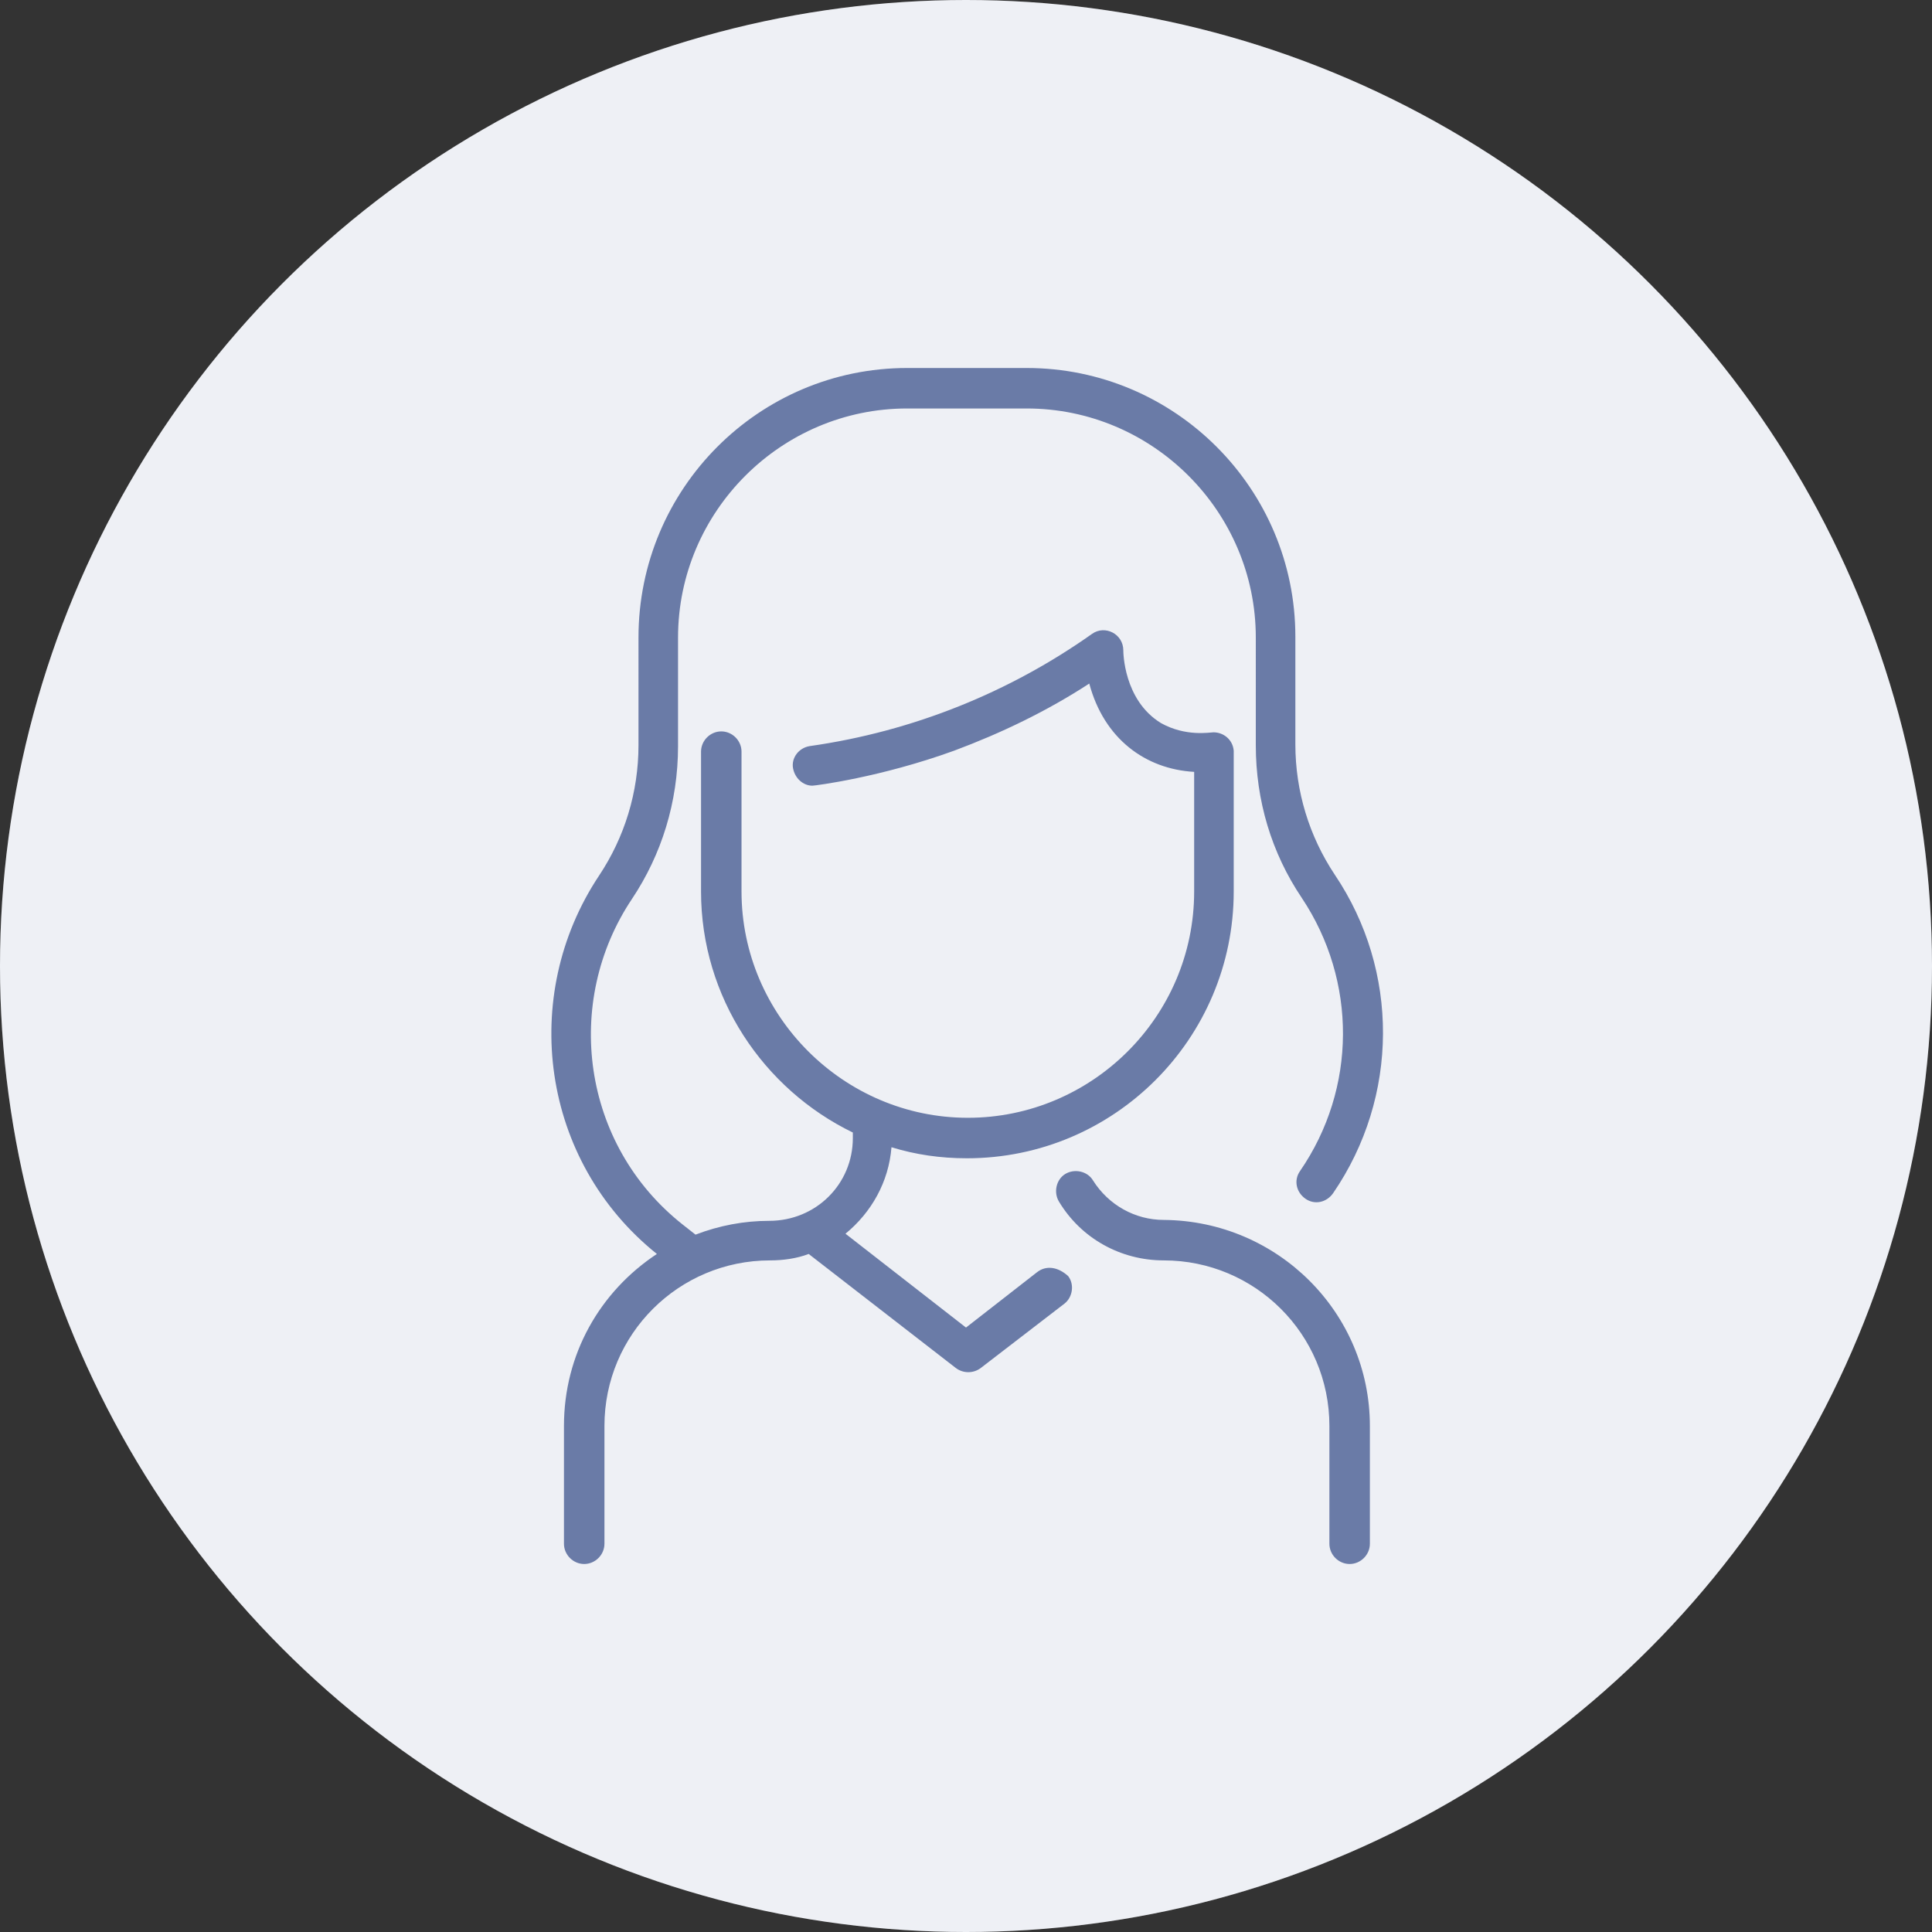 <?xml version="1.0" encoding="utf-8"?>
<!-- Generator: Adobe Illustrator 26.1.0, SVG Export Plug-In . SVG Version: 6.00 Build 0)  -->
<svg version="1.1" id="Layer_1" xmlns="http://www.w3.org/2000/svg" xmlns:xlink="http://www.w3.org/1999/xlink" x="0px" y="0px"
	 width="210px" height="210px" viewBox="0 0 210 210" style="enable-background:new 0 0 210 210;" xml:space="preserve">
<rect x="0" y="0" width="210" height="210" fill="#333333" stroke="none"/>
<style type="text/css">
	.st0{fill:#FFFFFF;}
	.st1{opacity:0.11;fill:#6A7BA7;enable-background:new    ;}
	.st2{display:none;fill:#6A7BA7;}
	.st3{fill:#6A7BA7;}
</style>
<circle id="Ellipse_53" class="st0" cx="105" cy="105" r="105"/>
<circle id="Ellipse_54" class="st1" cx="105" cy="105" r="105"/>
<path class="st2" d="M148.9,155v12.8c0,1.2-1,2.2-2.2,2.2s-2.2-1-2.2-2.2V155c0-10-8.1-18-18-18c-4.7,0-9-2.4-11.4-6.4
	c-0.6-1-0.3-2.4,0.7-3c1-0.6,2.4-0.3,3,0.7c1.7,2.7,4.6,4.3,7.7,4.3C138.9,132.7,148.9,142.7,148.9,155L148.9,155z M108.5,131.7
	c-4.5,1-9.1,0-12.8-2.5c0.6-1.4,1-2.9,1.1-4.4c18.6,5.5,37.1-8.5,37.1-27.8c0-18.4,0-18.1-0.1-18.8c-0.3-3-4.6-2.6-4.3,0.4
	c0,0.5,0,0.9,0,18.4c0,13.6-11.1,24.6-24.6,24.6S80.3,110.5,80.3,97c0-4.9-0.1-8.7-0.1-11.5c0-7.1,6.5-12.5,13.6-10.8
	c10,2.4,14.1,8.7,26.9,8.1c1.2-0.1,2.1-1.1,2.1-2.3c-0.1-1.2-1.1-2.1-2.3-2.1c-11.6,0.5-14.8-5.3-25.7-8c-9.9-2.4-19,5.1-19,15
	c0,2.3,0,4.8,0.1,7.9c-1.4-0.8-2.4-2.2-2.4-4V78c-0.1-4.9,0.6-17.2,9.4-25.8c9.9-9.5,25.3-9.5,37.3-5.3l-1.7,0.7
	c-2.1,0.9-1.6,3.9,0.6,4.2l3.8,0.4c7.3,0.8,13.8,4.6,18,10.5c-2.7,3.3-4.2,7.4-4.2,11.8v14.8c0,1.2,1,2.2,2.2,2.2s2.2-1,2.2-2.2
	V74.6c0-3.8,1.5-7.3,4.1-10c0.7-0.7,0.8-1.9,0.3-2.8c-4.3-6.9-10.7-11.4-18.1-13.2c1.2-1,1-2.9-0.4-3.6c-6.3-3.2-15.3-5.4-23.8-5.1
	c-21.6,0.8-34.3,17-33.8,38.2v11.2c0,4.1,2.9,7.6,6.8,8.6c0.4,11.1,7,20.6,16.5,25.1v0.6c0,5-4,9-9.1,9c-12.4,0-22.4,10-22.4,22.4
	v12.8c0,1.2,1,2.2,2.2,2.2s2.2-1,2.2-2.2V155c0-10,8.1-18,18-18c3.7,0,7.2-1.5,9.8-4.3c4.6,3.2,10.4,4.4,16.1,3.2
	c1.2-0.3,1.9-1.4,1.7-2.6C110.8,132.2,109.7,131.4,108.5,131.7L108.5,131.7z M126.9,158.9h-6.5c-1.2,0-2.2,1-2.2,2.2s1,2.2,2.2,2.2
	h6.5c1.2,0,2.2-1,2.2-2.2S128.1,158.9,126.9,158.9z"/>
<path class="st3" d="M148.9,155v12.8c0,1.2-1,2.2-2.2,2.2s-2.2-1-2.2-2.2V155c0-10-8.1-18-18-18c-4.7,0-9-2.4-11.4-6.4
	c-0.6-1-0.3-2.4,0.7-3c1-0.6,2.4-0.3,3,0.7c1.7,2.7,4.6,4.3,7.7,4.3C138.9,132.7,148.9,142.7,148.9,155z M112.7,138.3l-7.7,6
	l-13.1-10.2c2.8-2.3,4.7-5.6,5-9.4c2.6,0.8,5.3,1.2,8.2,1.2c16,0,29-13,29-29c0-0.2,0-15.2,0-15.3c-0.1-1.2-1.1-2-2.2-2
	c-0.4,0-3,0.5-5.7-1c-4.1-2.5-4.1-7.8-4.1-7.9c0-1.8-2-2.8-3.4-1.8c-8.9,6.3-19.4,10.6-30.7,12.2c-1.2,0.2-2,1.3-1.8,2.4
	s1.1,1.9,2.1,1.9c0.3,0,7.4-0.9,15.4-3.8c5.1-1.9,10.1-4.3,14.7-7.3c1.6,6,6.1,9.3,11.4,9.6v13c0,13.6-11.1,24.6-24.6,24.6
	s-24.6-11.1-24.6-24.6V81.7c0-1.2-1-2.2-2.2-2.2s-2.2,1-2.2,2.2v15.2c0,11.5,6.8,21.5,16.5,26.2v0.6c0,5-4,9-9.1,9
	c-2.7,0-5.4,0.5-8,1.5l-1.4-1.1c-11-8.7-13-24.2-5.5-35.4c3.2-4.8,5-10.5,5-16.6V69.3c0-13.7,11.2-24.9,24.9-24.9h13
	c13.7,0,24.9,11.2,24.9,24.9V81c0,6,1.7,11.7,5,16.6c6,9,6,20.7-0.2,29.7c-0.7,1-0.4,2.3,0.6,3s2.3,0.4,3-0.6
	c7.2-10.5,7.2-24.2,0.2-34.6c-2.8-4.2-4.3-9.1-4.3-14.2V69.2c0-16.1-13.1-29.2-29.2-29.2h-13c-16.1,0-29.2,13.1-29.2,29.3V81
	c0,5.1-1.5,10-4.3,14.2c-8.7,13.1-6.3,31,6.3,41.1c-6.2,4.1-10.1,10.9-10.1,18.7v12.8c0,1.2,1,2.2,2.2,2.2s2.2-1,2.2-2.2V155
	c0-10,8.1-18,18-18c1.4,0,2.9-0.2,4.2-0.7l16,12.4c0.8,0.6,1.9,0.6,2.7,0l9.1-7c0.9-0.7,1.1-2.1,0.4-3
	C115,137.7,113.7,137.5,112.7,138.3L112.7,138.3z"/>
</svg>

